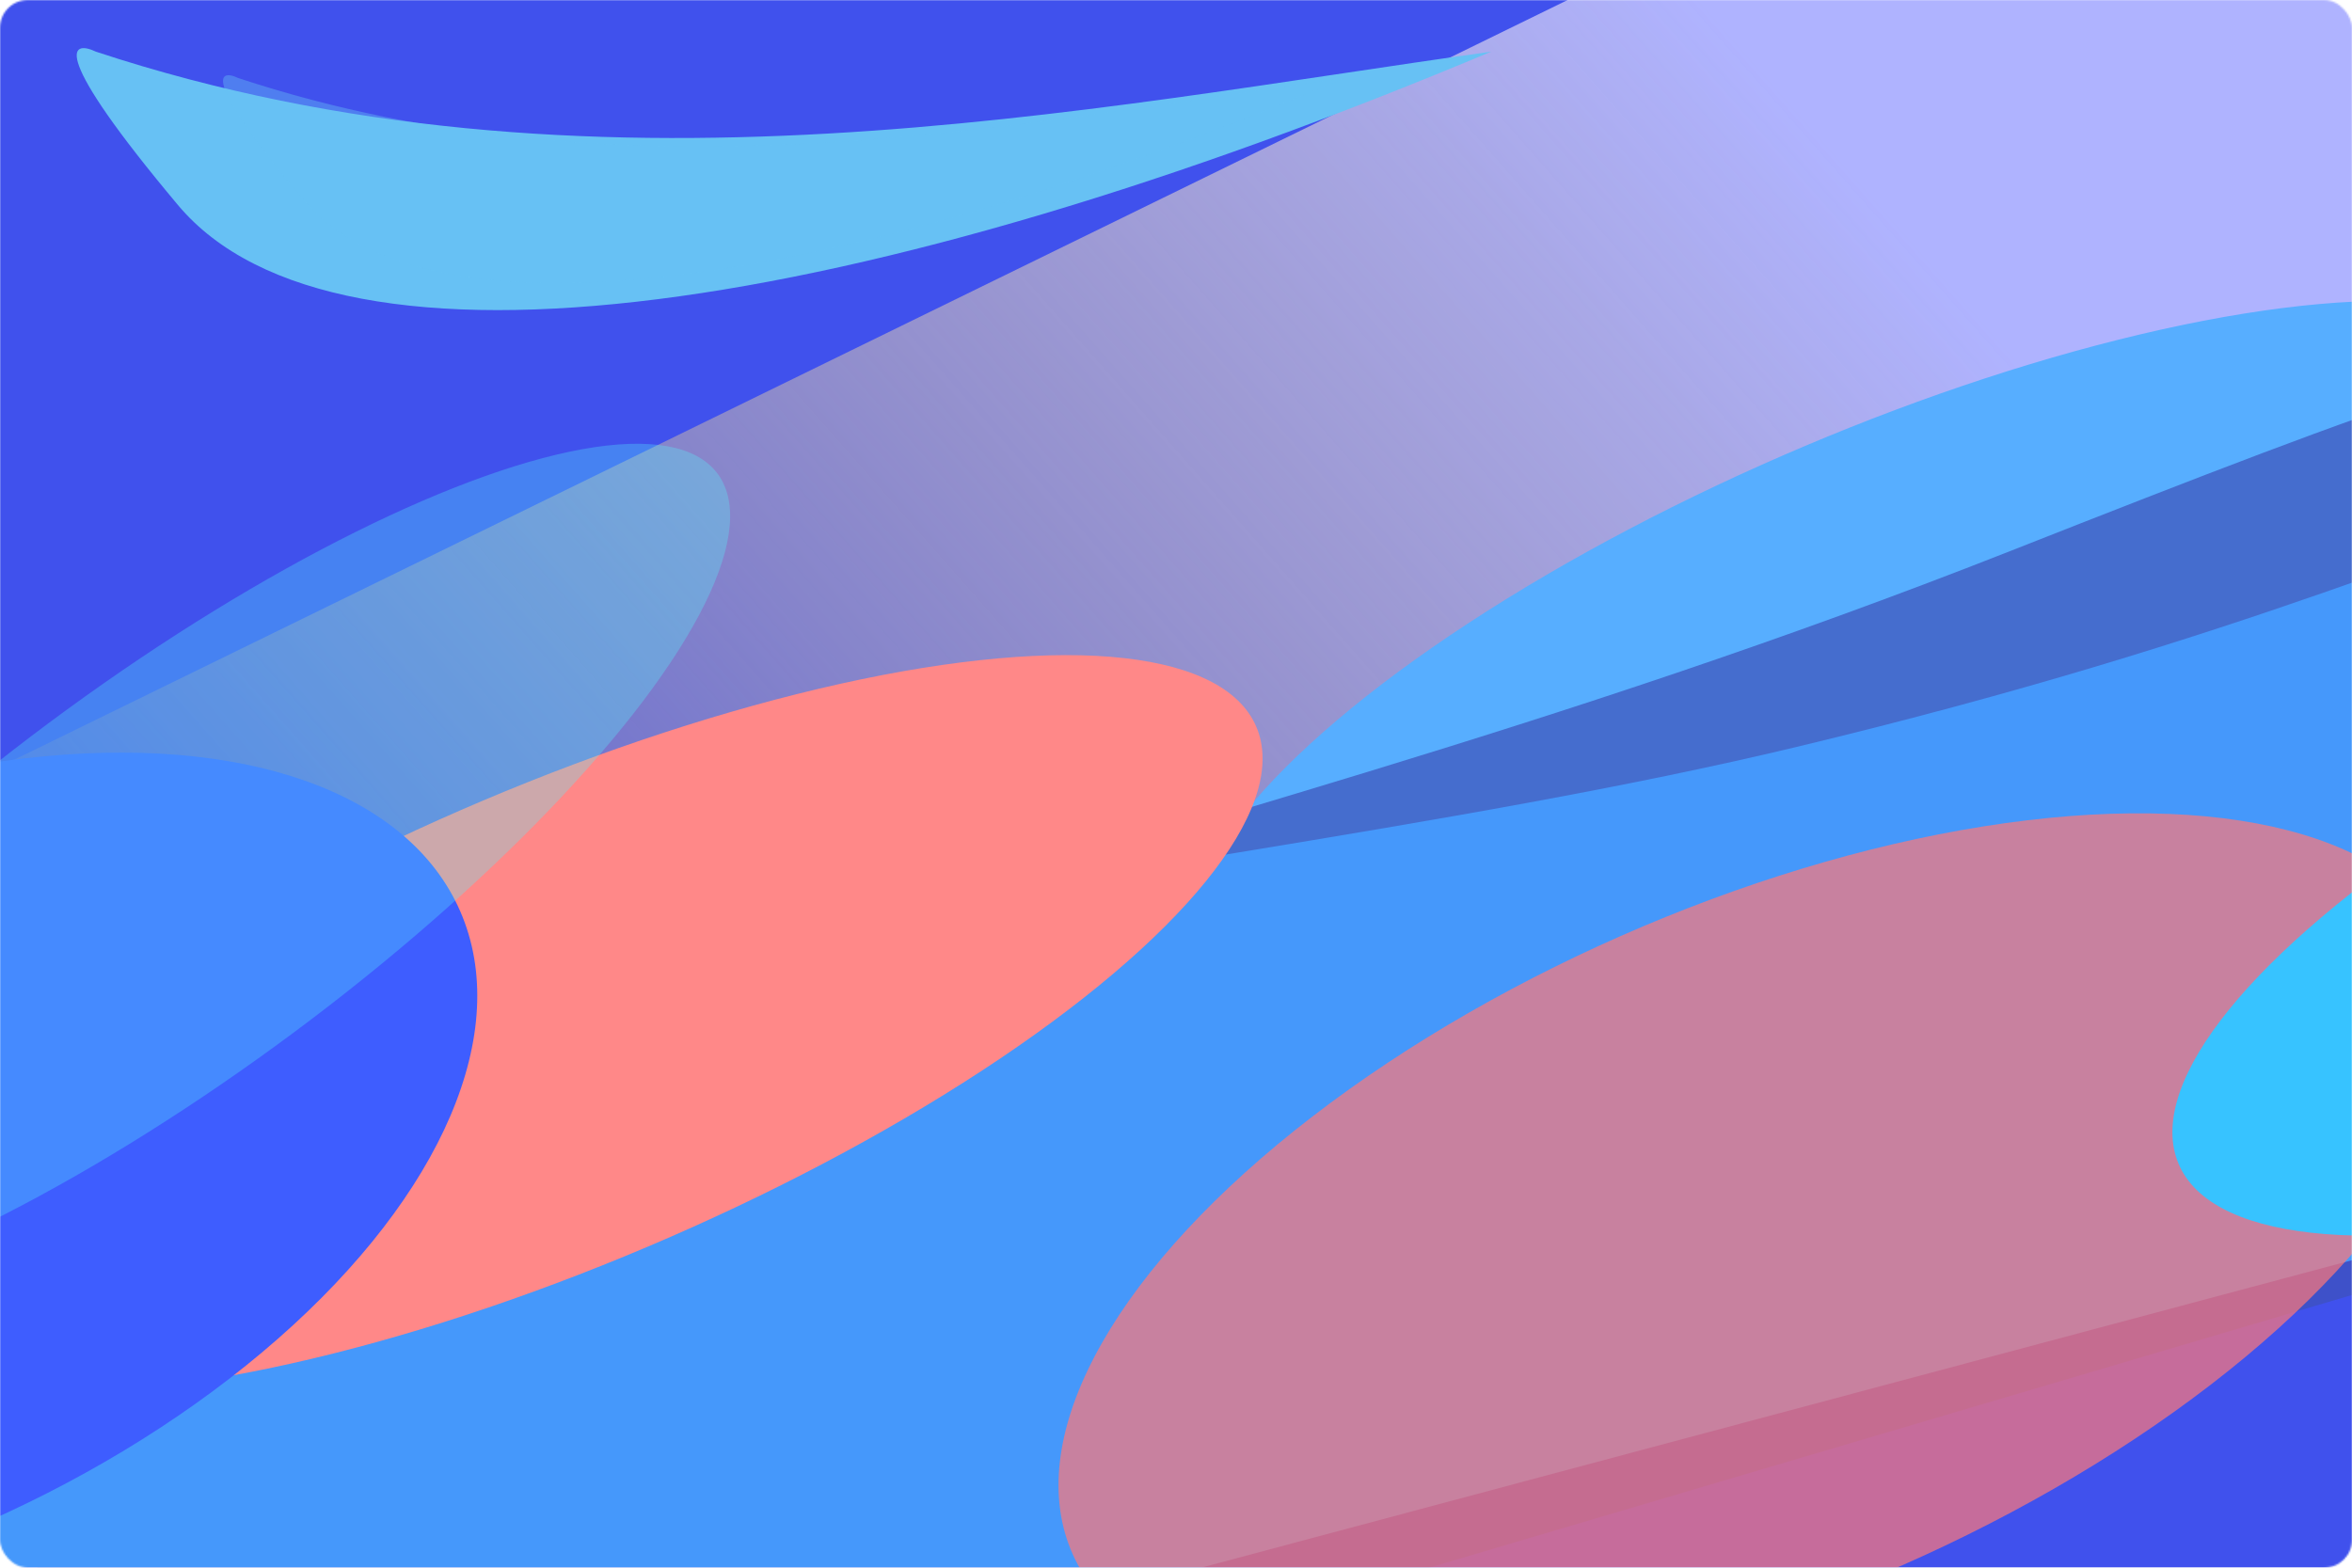 <svg width="1350" height="900" viewBox="0 0 1350 900" fill="none" xmlns="http://www.w3.org/2000/svg">
<mask id="mask0_312_2019" style="mask-type:alpha" maskUnits="userSpaceOnUse" x="0" y="0" width="1350" height="900">
<rect width="1350" height="900" rx="16" fill="#FEF2F2"/>
</mask>
<g mask="url(#mask0_312_2019)">
<rect x="-118.219" y="-8.03" width="2071.64" height="1062.95" fill="#4051ED"/>
<g filter="url(#filter0_f_312_2019)">
<path d="M-107.995 492.976L949.25 -24.195L1429.82 -24.195L2017.94 113.718L-43.92 884.547L-107.995 492.976Z" fill="url(#paint0_linear_312_2019)"/>
</g>
<g filter="url(#filter1_f_312_2019)">
<ellipse cx="431.879" cy="136.564" rx="431.879" ry="136.564" transform="matrix(0.921 -0.39 0.343 0.939 637.999 424.574)" fill="#57AEFF"/>
</g>
<g filter="url(#filter2_f_312_2019)">
<path d="M855.911 29.658C625.317 61.678 337.694 123.051 55.031 29.658C40.154 22.542 28.748 30.192 102.141 117.714C193.883 227.117 493.903 181.755 855.911 29.658Z" fill="#67C1F4"/>
</g>
<g opacity="0.4" filter="url(#filter3_f_312_2019)">
<path d="M771.933 44.796C589.043 70.192 360.922 118.868 136.734 44.796C124.935 39.152 115.888 45.219 174.099 114.635C246.861 201.405 484.815 165.427 771.933 44.796Z" fill="#67C1F4"/>
</g>
<g opacity="0.7" filter="url(#filter4_f_312_2019)">
<path d="M1153.16 316.618C1605.47 138.376 1493.52 189.909 1916.87 268.716L2056.47 534.689L31.222 1133.13C-6.155 1126.56 -48.872 987.336 79.279 788.348C239.468 539.614 626.631 524.106 1153.16 316.618Z" fill="#3D51B9"/>
</g>
<g filter="url(#filter5_f_312_2019)">
<path d="M1031.26 428.792C1548.38 304.607 1522.3 189.909 1990.43 268.716L2056.47 534.689L-182.993 1133.13C-224.324 1126.56 -271.559 987.336 -129.853 788.349C47.279 539.614 641.567 522.374 1031.26 428.792Z" fill="#4598FB"/>
</g>
<g filter="url(#filter6_f_312_2019)">
<ellipse cx="431.879" cy="136.564" rx="431.879" ry="136.564" transform="matrix(0.921 -0.39 0.343 0.939 -120.426 628.003)" fill="#FF8888"/>
</g>
<g opacity="0.7" filter="url(#filter7_f_312_2019)">
<ellipse cx="431.879" cy="198.256" rx="431.879" ry="198.256" transform="matrix(0.921 -0.39 0.343 0.939 545.34 700.247)" fill="#FF7878"/>
</g>
<g filter="url(#filter8_f_312_2019)">
<ellipse cx="431.879" cy="136.564" rx="431.879" ry="136.564" transform="matrix(0.921 -0.39 0.343 0.939 1202.83 537.902)" fill="#37C3FF"/>
</g>
<g filter="url(#filter9_f_312_2019)">
<ellipse cx="388.082" cy="210.364" rx="388.082" ry="210.364" transform="matrix(0.921 -0.39 0.343 0.939 -520.269 634.744)" fill="#3E5DFF"/>
</g>
<g opacity="0.3" filter="url(#filter10_f_312_2019)">
<ellipse cx="113.606" cy="389.667" rx="113.606" ry="389.667" transform="matrix(0.528 0.849 -0.808 0.589 353.426 177.75)" fill="#53F5FF"/>
</g>
</g>
<defs>
<filter id="filter0_f_312_2019" x="-114.995" y="-31.195" width="2139.93" height="922.742" filterUnits="userSpaceOnUse" color-interpolation-filters="sRGB">
<feFlood flood-opacity="0" result="BackgroundImageFix"/>
<feBlend mode="normal" in="SourceGraphic" in2="BackgroundImageFix" result="shape"/>
<feGaussianBlur stdDeviation="3.5" result="effect1_foregroundBlur_312_2019"/>
</filter>
<filter id="filter1_f_312_2019" x="518.07" y="8.959" width="1129.07" height="751.212" filterUnits="userSpaceOnUse" color-interpolation-filters="sRGB">
<feFlood flood-opacity="0" result="BackgroundImageFix"/>
<feBlend mode="normal" in="SourceGraphic" in2="BackgroundImageFix" result="shape"/>
<feGaussianBlur stdDeviation="82" result="effect1_foregroundBlur_312_2019"/>
</filter>
<filter id="filter2_f_312_2019" x="-23.968" y="-40.372" width="947.878" height="286.406" filterUnits="userSpaceOnUse" color-interpolation-filters="sRGB">
<feFlood flood-opacity="0" result="BackgroundImageFix"/>
<feBlend mode="normal" in="SourceGraphic" in2="BackgroundImageFix" result="shape"/>
<feGaussianBlur stdDeviation="34" result="effect1_foregroundBlur_312_2019"/>
</filter>
<filter id="filter3_f_312_2019" x="92.011" y="7.185" width="715.922" height="191.291" filterUnits="userSpaceOnUse" color-interpolation-filters="sRGB">
<feFlood flood-opacity="0" result="BackgroundImageFix"/>
<feBlend mode="normal" in="SourceGraphic" in2="BackgroundImageFix" result="shape"/>
<feGaussianBlur stdDeviation="18" result="effect1_foregroundBlur_312_2019"/>
</filter>
<filter id="filter4_f_312_2019" x="-17.839" y="185.269" width="2085.3" height="958.86" filterUnits="userSpaceOnUse" color-interpolation-filters="sRGB">
<feFlood flood-opacity="0" result="BackgroundImageFix"/>
<feBlend mode="normal" in="SourceGraphic" in2="BackgroundImageFix" result="shape"/>
<feGaussianBlur stdDeviation="5.5" result="effect1_foregroundBlur_312_2019"/>
</filter>
<filter id="filter5_f_312_2019" x="-271.08" y="196.809" width="2373.55" height="982.32" filterUnits="userSpaceOnUse" color-interpolation-filters="sRGB">
<feFlood flood-opacity="0" result="BackgroundImageFix"/>
<feBlend mode="normal" in="SourceGraphic" in2="BackgroundImageFix" result="shape"/>
<feGaussianBlur stdDeviation="23" result="effect1_foregroundBlur_312_2019"/>
</filter>
<filter id="filter6_f_312_2019" x="-240.354" y="212.387" width="1129.07" height="751.212" filterUnits="userSpaceOnUse" color-interpolation-filters="sRGB">
<feFlood flood-opacity="0" result="BackgroundImageFix"/>
<feBlend mode="normal" in="SourceGraphic" in2="BackgroundImageFix" result="shape"/>
<feGaussianBlur stdDeviation="82" result="effect1_foregroundBlur_312_2019"/>
</filter>
<filter id="filter7_f_312_2019" x="443.528" y="303.191" width="1135.17" height="829.984" filterUnits="userSpaceOnUse" color-interpolation-filters="sRGB">
<feFlood flood-opacity="0" result="BackgroundImageFix"/>
<feBlend mode="normal" in="SourceGraphic" in2="BackgroundImageFix" result="shape"/>
<feGaussianBlur stdDeviation="82" result="effect1_foregroundBlur_312_2019"/>
</filter>
<filter id="filter8_f_312_2019" x="1082.9" y="122.287" width="1129.07" height="751.212" filterUnits="userSpaceOnUse" color-interpolation-filters="sRGB">
<feFlood flood-opacity="0" result="BackgroundImageFix"/>
<feBlend mode="normal" in="SourceGraphic" in2="BackgroundImageFix" result="shape"/>
<feGaussianBlur stdDeviation="82" result="effect1_foregroundBlur_312_2019"/>
</filter>
<filter id="filter9_f_312_2019" x="-619.372" y="268.292" width="1057.39" height="825.655" filterUnits="userSpaceOnUse" color-interpolation-filters="sRGB">
<feFlood flood-opacity="0" result="BackgroundImageFix"/>
<feBlend mode="normal" in="SourceGraphic" in2="BackgroundImageFix" result="shape"/>
<feGaussianBlur stdDeviation="82" result="effect1_foregroundBlur_312_2019"/>
</filter>
<filter id="filter10_f_312_2019" x="-353.983" y="122.726" width="905.092" height="762.264" filterUnits="userSpaceOnUse" color-interpolation-filters="sRGB">
<feFlood flood-opacity="0" result="BackgroundImageFix"/>
<feBlend mode="normal" in="SourceGraphic" in2="BackgroundImageFix" result="shape"/>
<feGaussianBlur stdDeviation="66" result="effect1_foregroundBlur_312_2019"/>
</filter>
<linearGradient id="paint0_linear_312_2019" x1="954.972" y1="-24.195" x2="107.152" y2="723.831" gradientUnits="userSpaceOnUse">
<stop stop-color="#AFB3FF"/>
<stop offset="1" stop-color="#FFD056" stop-opacity="0"/>
</linearGradient>
</defs>
</svg>
